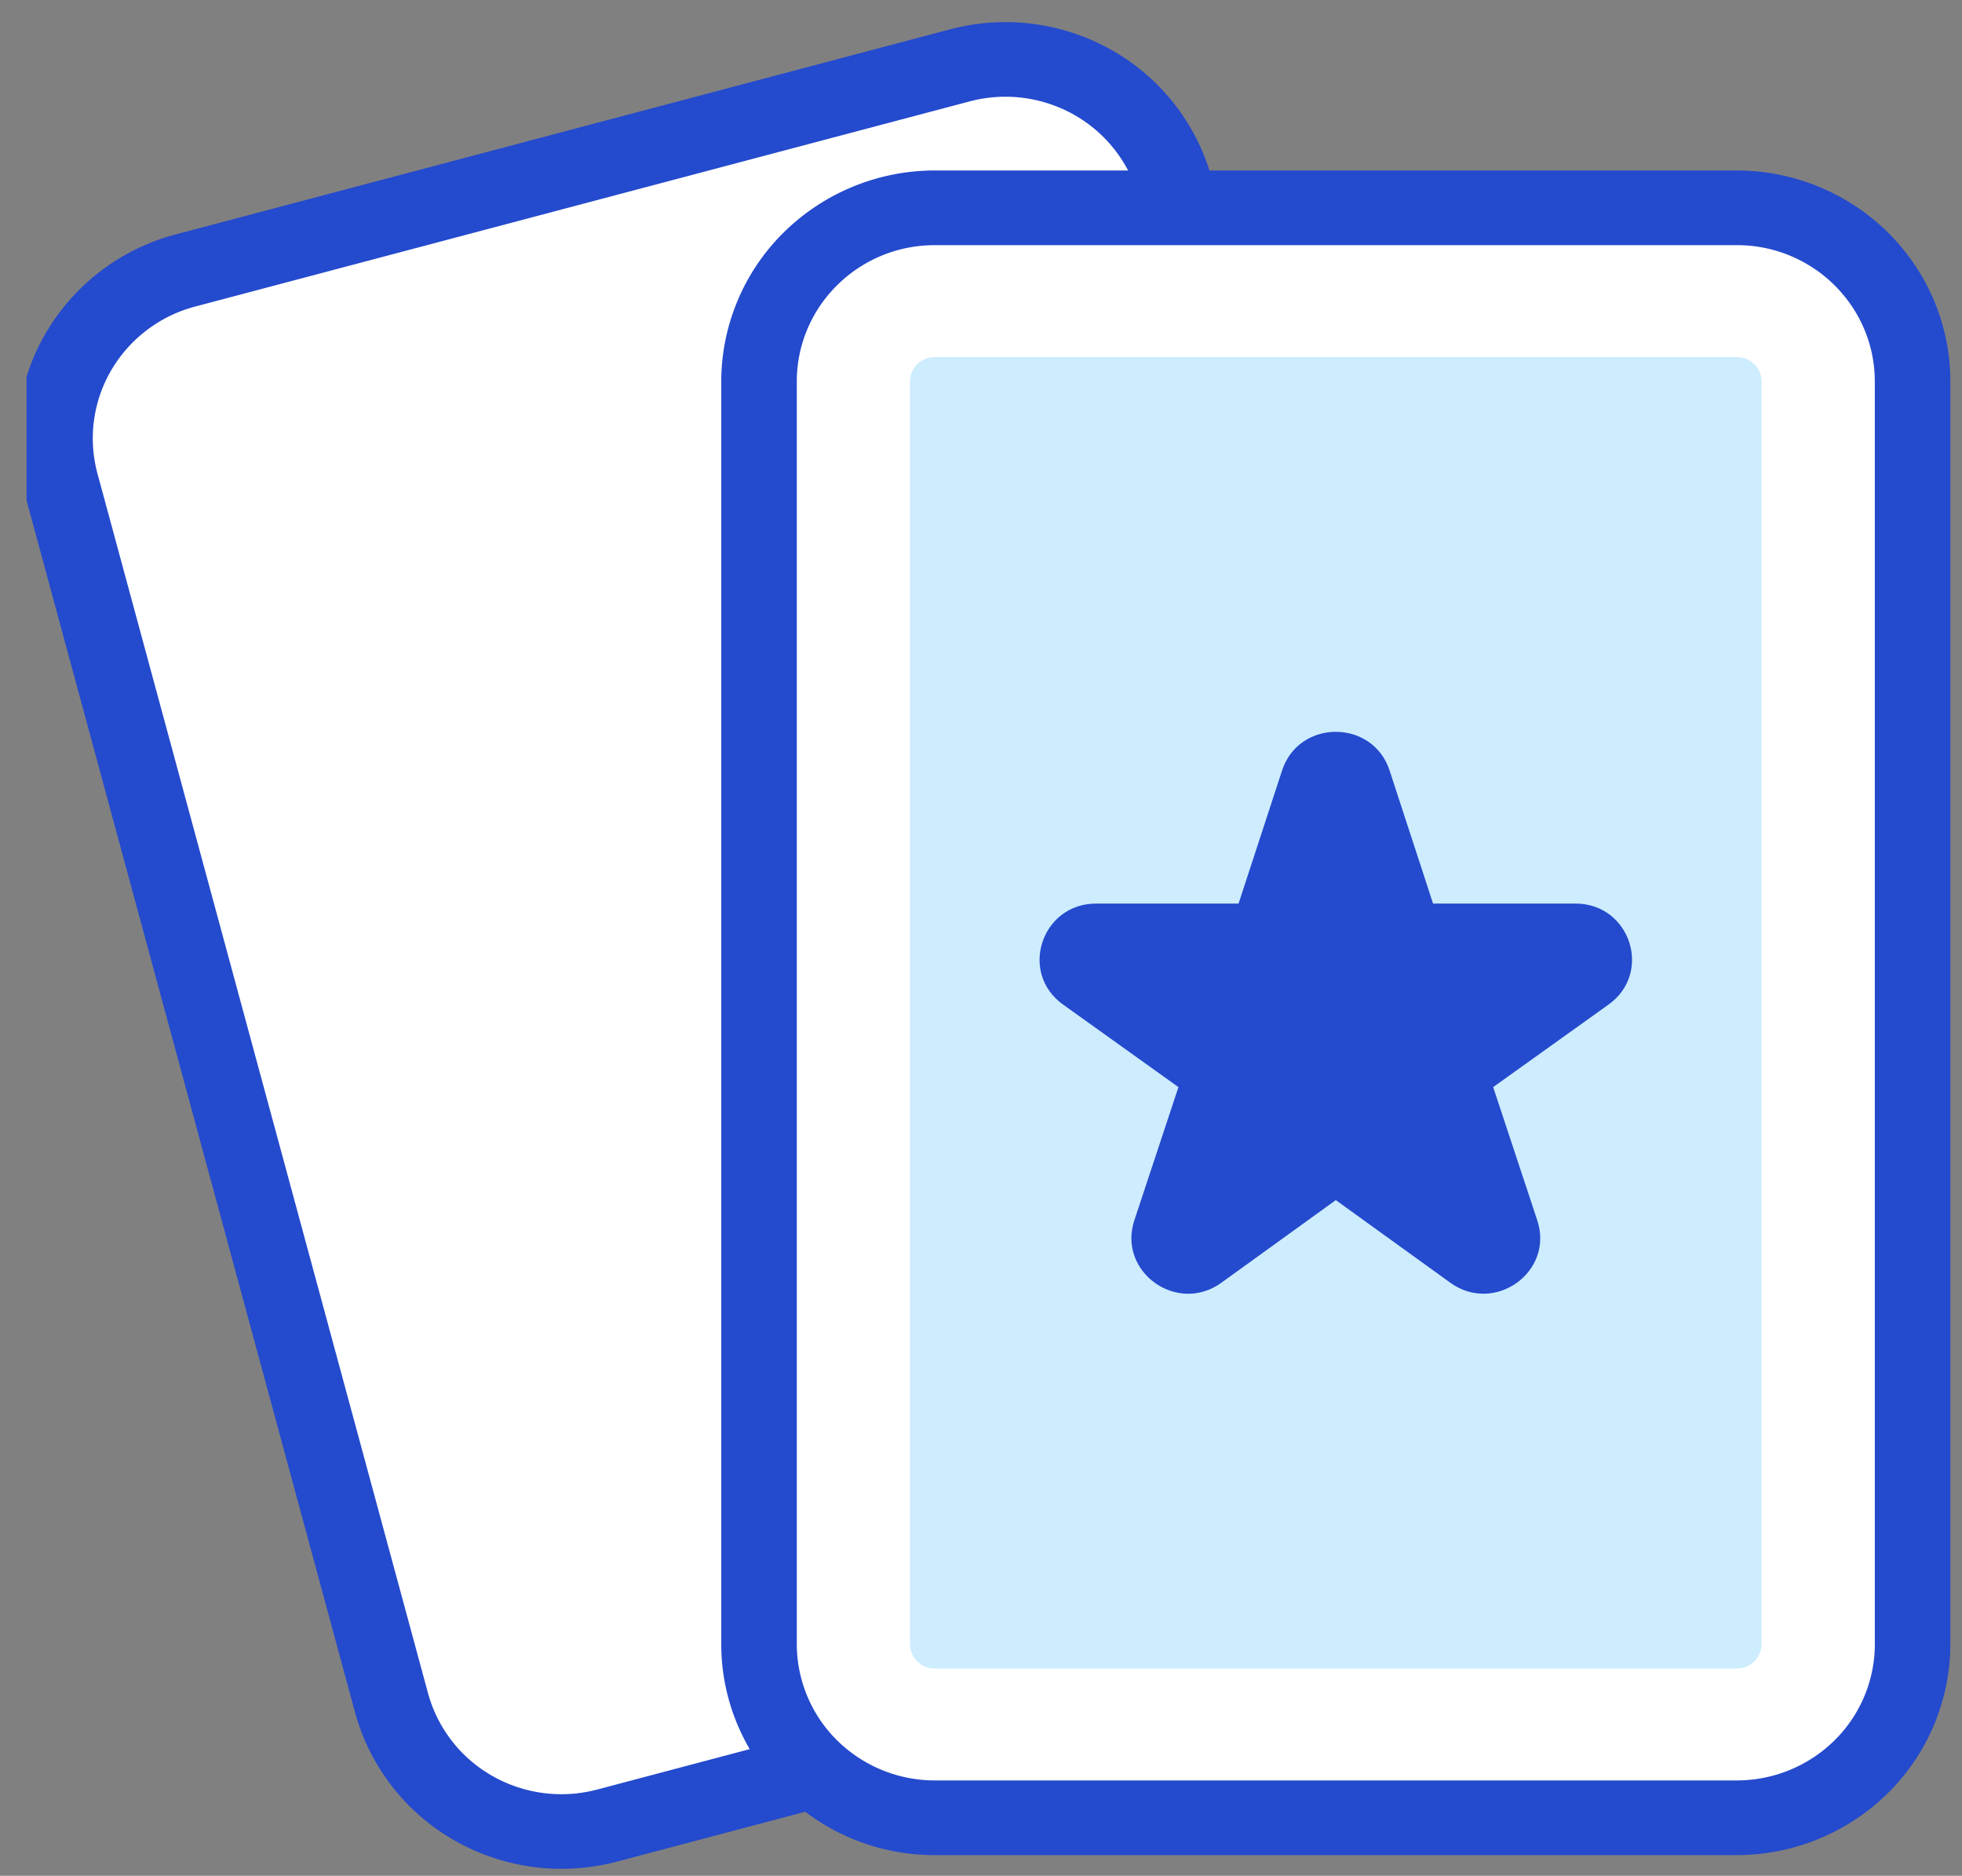 <svg width="68" height="65" viewBox="0 0 68 65" fill="none" xmlns="http://www.w3.org/2000/svg">
    <rect x="0" y="0" width="68" height="65" fill="#808080" stroke="none"/>
    <g clip-path="url(#evswzoep3a)">
        <path d="m47.886 56.152-26.859 7.112a6.167 6.167 0 0 1-4.62-.602 6.066 6.066 0 0 1-1.787-1.547 5.978 5.978 0 0 1-1.05-2.105L2.115 16.747a5.95 5.95 0 0 1 .607-4.565 6.087 6.087 0 0 1 3.698-2.806l26.856-7.112a6.166 6.166 0 0 1 4.621.602c.693.395 1.3.92 1.786 1.547a5.98 5.98 0 0 1 1.05 2.105L52.189 48.78a5.95 5.95 0 0 1-.607 4.565 6.082 6.082 0 0 1-3.696 2.806z" fill="#fff"/>
        <path d="M60.2 62.991H32.395a6.16 6.16 0 0 1-2.332-.46 6.099 6.099 0 0 1-1.975-1.304 6.01 6.01 0 0 1-1.32-1.952 5.945 5.945 0 0 1-.462-2.302V13.218c0-1.594.64-3.124 1.782-4.252a6.133 6.133 0 0 1 4.307-1.764H60.2a6.133 6.133 0 0 1 4.306 1.764 5.974 5.974 0 0 1 1.782 4.252v43.755c0 1.595-.64 3.124-1.782 4.252A6.133 6.133 0 0 1 60.2 62.99v.002z" fill="#fff"/>
        <path d="M60.2 62.991H32.395a6.16 6.16 0 0 1-2.332-.46 6.099 6.099 0 0 1-1.975-1.304 6.01 6.01 0 0 1-1.32-1.952 5.945 5.945 0 0 1-.462-2.302V13.218c0-1.594.64-3.124 1.782-4.252a6.133 6.133 0 0 1 4.307-1.764H60.2a6.133 6.133 0 0 1 4.306 1.764 5.974 5.974 0 0 1 1.782 4.252v43.755c0 1.595-.64 3.124-1.782 4.252A6.133 6.133 0 0 1 60.2 62.99v.002z" fill="#fff"/>
        <path d="M32.394 12.373a.862.862 0 0 0-.604.249.84.84 0 0 0-.25.596v43.755a.85.85 0 0 0 .854.845H60.2c.226 0 .443-.09.603-.248a.84.84 0 0 0 .25-.597V13.218a.84.84 0 0 0-.25-.596.862.862 0 0 0-.603-.248H32.394z" fill="#CDECFE"/>
        <path d="M60.2 5.908H41.917a7.328 7.328 0 0 0-3.49-4.23 7.488 7.488 0 0 0-5.488-.664L6.08 8.126a7.403 7.403 0 0 0-4.49 3.41 7.237 7.237 0 0 0-.74 5.544l11.457 42.265a7.33 7.33 0 0 0 3.448 4.432 7.499 7.499 0 0 0 5.612.737l6.542-1.732a7.413 7.413 0 0 0 4.485 1.502H60.2a7.46 7.46 0 0 0 5.229-2.146 7.268 7.268 0 0 0 2.167-5.165V13.218c0-1.937-.78-3.794-2.166-5.165a7.458 7.458 0 0 0-5.23-2.145zM20.69 62.014a4.84 4.84 0 0 1-3.627-.474 4.731 4.731 0 0 1-2.228-2.864L3.378 16.411a4.676 4.676 0 0 1 .478-3.582 4.783 4.783 0 0 1 2.9-2.204l26.861-7.114a4.843 4.843 0 0 1 3.168.246 4.76 4.76 0 0 1 2.313 2.15h-6.704a7.46 7.46 0 0 0-5.23 2.146 7.268 7.268 0 0 0-2.166 5.165v43.754c0 1.325.36 2.566.985 3.64l-5.295 1.403.002-.002zm44.29-5.04a4.695 4.695 0 0 1-1.4 3.336 4.82 4.82 0 0 1-3.38 1.386H32.395a4.82 4.82 0 0 1-3.38-1.386 4.695 4.695 0 0 1-1.399-3.337V13.218c0-2.604 2.144-4.723 4.779-4.723H60.2c2.634 0 4.778 2.119 4.778 4.724v43.754z" fill="#244ACD"/>
        <path d="M46.297 41.587 42.33 44.45c-1.535 1.11-3.605-.38-3.015-2.163l1.528-4.616-3.998-2.86c-1.54-1.098-.752-3.5 1.145-3.5h4.937l1.508-4.612c.584-1.786 3.14-1.786 3.726 0l1.507 4.612h4.936c1.898 0 2.684 2.402 1.145 3.5l-3.998 2.86 1.528 4.616c.592 1.784-1.478 3.27-3.013 2.163l-3.968-2.863z" fill="#244ACD"/>
    </g>
    <defs>
        <clipPath id="evswzoep3a">
            <path fill="#fff" transform="translate(.92 .764)" d="M0 0h67v64H0z"/>
        </clipPath>
    </defs>
</svg>
